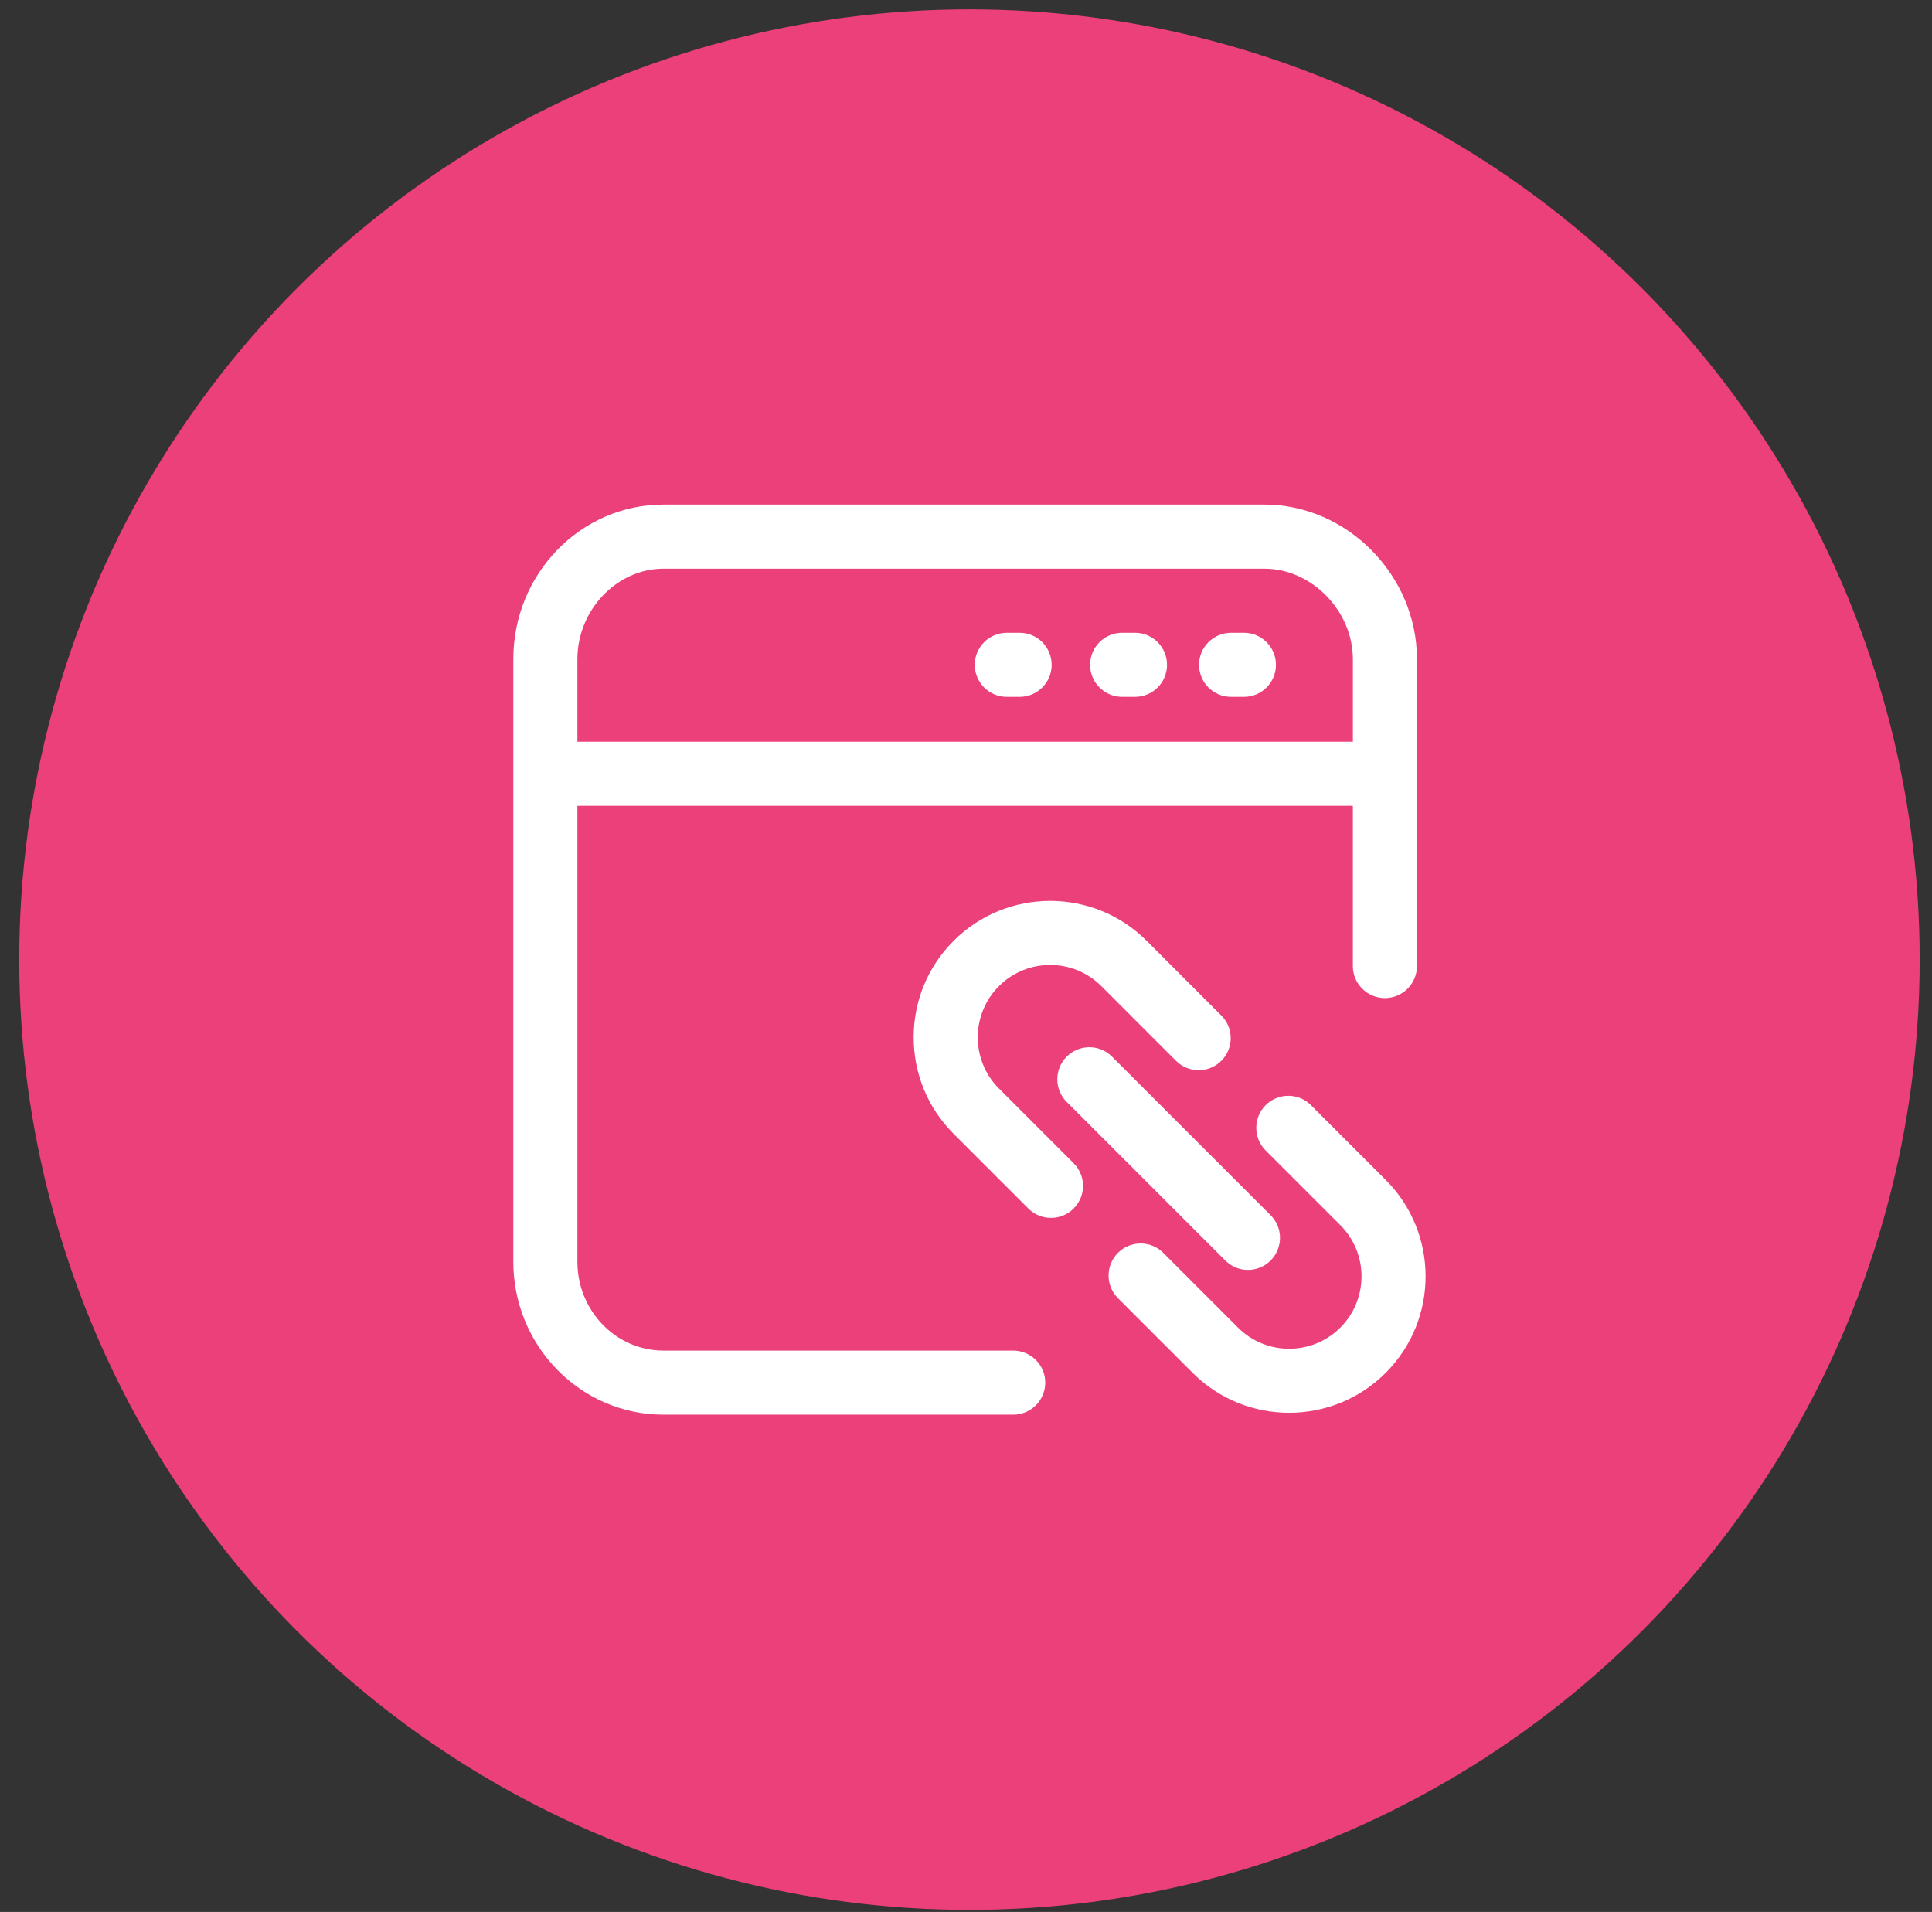 <svg width="96" height="95" viewBox="0 0 96 95" fill="none" xmlns="http://www.w3.org/2000/svg">
<rect x="0" y="0" width="96" height="95" fill="#333333" stroke="none"/>
<circle cx="48.172" cy="47.681" r="47.216" fill="#EC407A"/>
<path d="M50.346 67.107H32.963C30.608 67.107 28.691 65.127 28.691 62.694V40.039H67.223V48C67.223 48.879 67.936 49.592 68.815 49.592C69.695 49.592 70.408 48.879 70.408 48V32.748C70.408 28.587 66.939 25.071 62.834 25.071H32.963C28.852 25.072 25.507 28.515 25.507 32.749V62.694C25.507 66.883 28.852 70.291 32.963 70.291H50.346C51.225 70.291 51.938 69.578 51.938 68.699C51.938 67.819 51.225 67.107 50.346 67.107ZM28.691 32.749C28.691 30.314 30.648 28.257 32.963 28.257H62.835C65.172 28.257 67.224 30.356 67.224 32.749V36.855H28.691V32.749Z" fill="white"/>
<path d="M61.809 31.441H61.172C60.293 31.441 59.58 32.154 59.58 33.033C59.58 33.912 60.293 34.625 61.172 34.625H61.809C62.689 34.625 63.402 33.912 63.402 33.033C63.402 32.154 62.689 31.441 61.809 31.441Z" fill="white"/>
<path d="M56.397 31.441H55.76C54.88 31.441 54.167 32.154 54.167 33.033C54.167 33.912 54.88 34.625 55.76 34.625H56.397C57.276 34.625 57.989 33.912 57.989 33.033C57.989 32.154 57.276 31.441 56.397 31.441Z" fill="white"/>
<path d="M50.664 31.441H50.027C49.148 31.441 48.435 32.154 48.435 33.033C48.435 33.912 49.148 34.625 50.027 34.625H50.664C51.543 34.625 52.256 33.912 52.256 33.033C52.256 32.154 51.543 31.441 50.664 31.441Z" fill="white"/>
<path d="M49.636 54.084C48.234 52.682 48.234 50.401 49.636 48.999L49.658 48.977C51.062 47.595 53.328 47.602 54.723 48.996L58.435 52.709C59.057 53.331 60.065 53.331 60.687 52.709C61.309 52.087 61.309 51.079 60.687 50.458L56.975 46.745C54.331 44.102 50.03 44.103 47.387 46.745L47.339 46.794C46.087 48.069 45.399 49.752 45.399 51.542C45.399 53.353 46.104 55.056 47.385 56.336L51.097 60.048C51.408 60.36 51.815 60.515 52.223 60.515C52.63 60.515 53.038 60.36 53.348 60.048C53.97 59.427 53.97 58.419 53.348 57.797L49.636 54.084Z" fill="white"/>
<path d="M68.854 58.626L65.142 54.913C64.52 54.291 63.512 54.291 62.89 54.913C62.268 55.535 62.268 56.543 62.89 57.165L66.602 60.877C68.004 62.279 68.004 64.56 66.602 65.962L66.588 65.976C65.185 67.366 62.913 67.361 61.515 65.964L57.803 62.251C57.181 61.63 56.173 61.63 55.551 62.251C54.929 62.873 54.929 63.881 55.551 64.503L59.264 68.215C60.585 69.536 62.321 70.197 64.058 70.197C65.794 70.197 67.53 69.536 68.852 68.215L68.876 68.191C71.498 65.546 71.49 61.262 68.854 58.626Z" fill="white"/>
<path d="M53.004 52.5C52.382 53.122 52.382 54.13 53.004 54.752L60.885 62.633C61.196 62.944 61.603 63.099 62.011 63.099C62.418 63.099 62.826 62.944 63.136 62.633C63.758 62.011 63.758 61.003 63.136 60.381L55.255 52.5C54.634 51.878 53.626 51.878 53.004 52.5Z" fill="white"/>
</svg>
